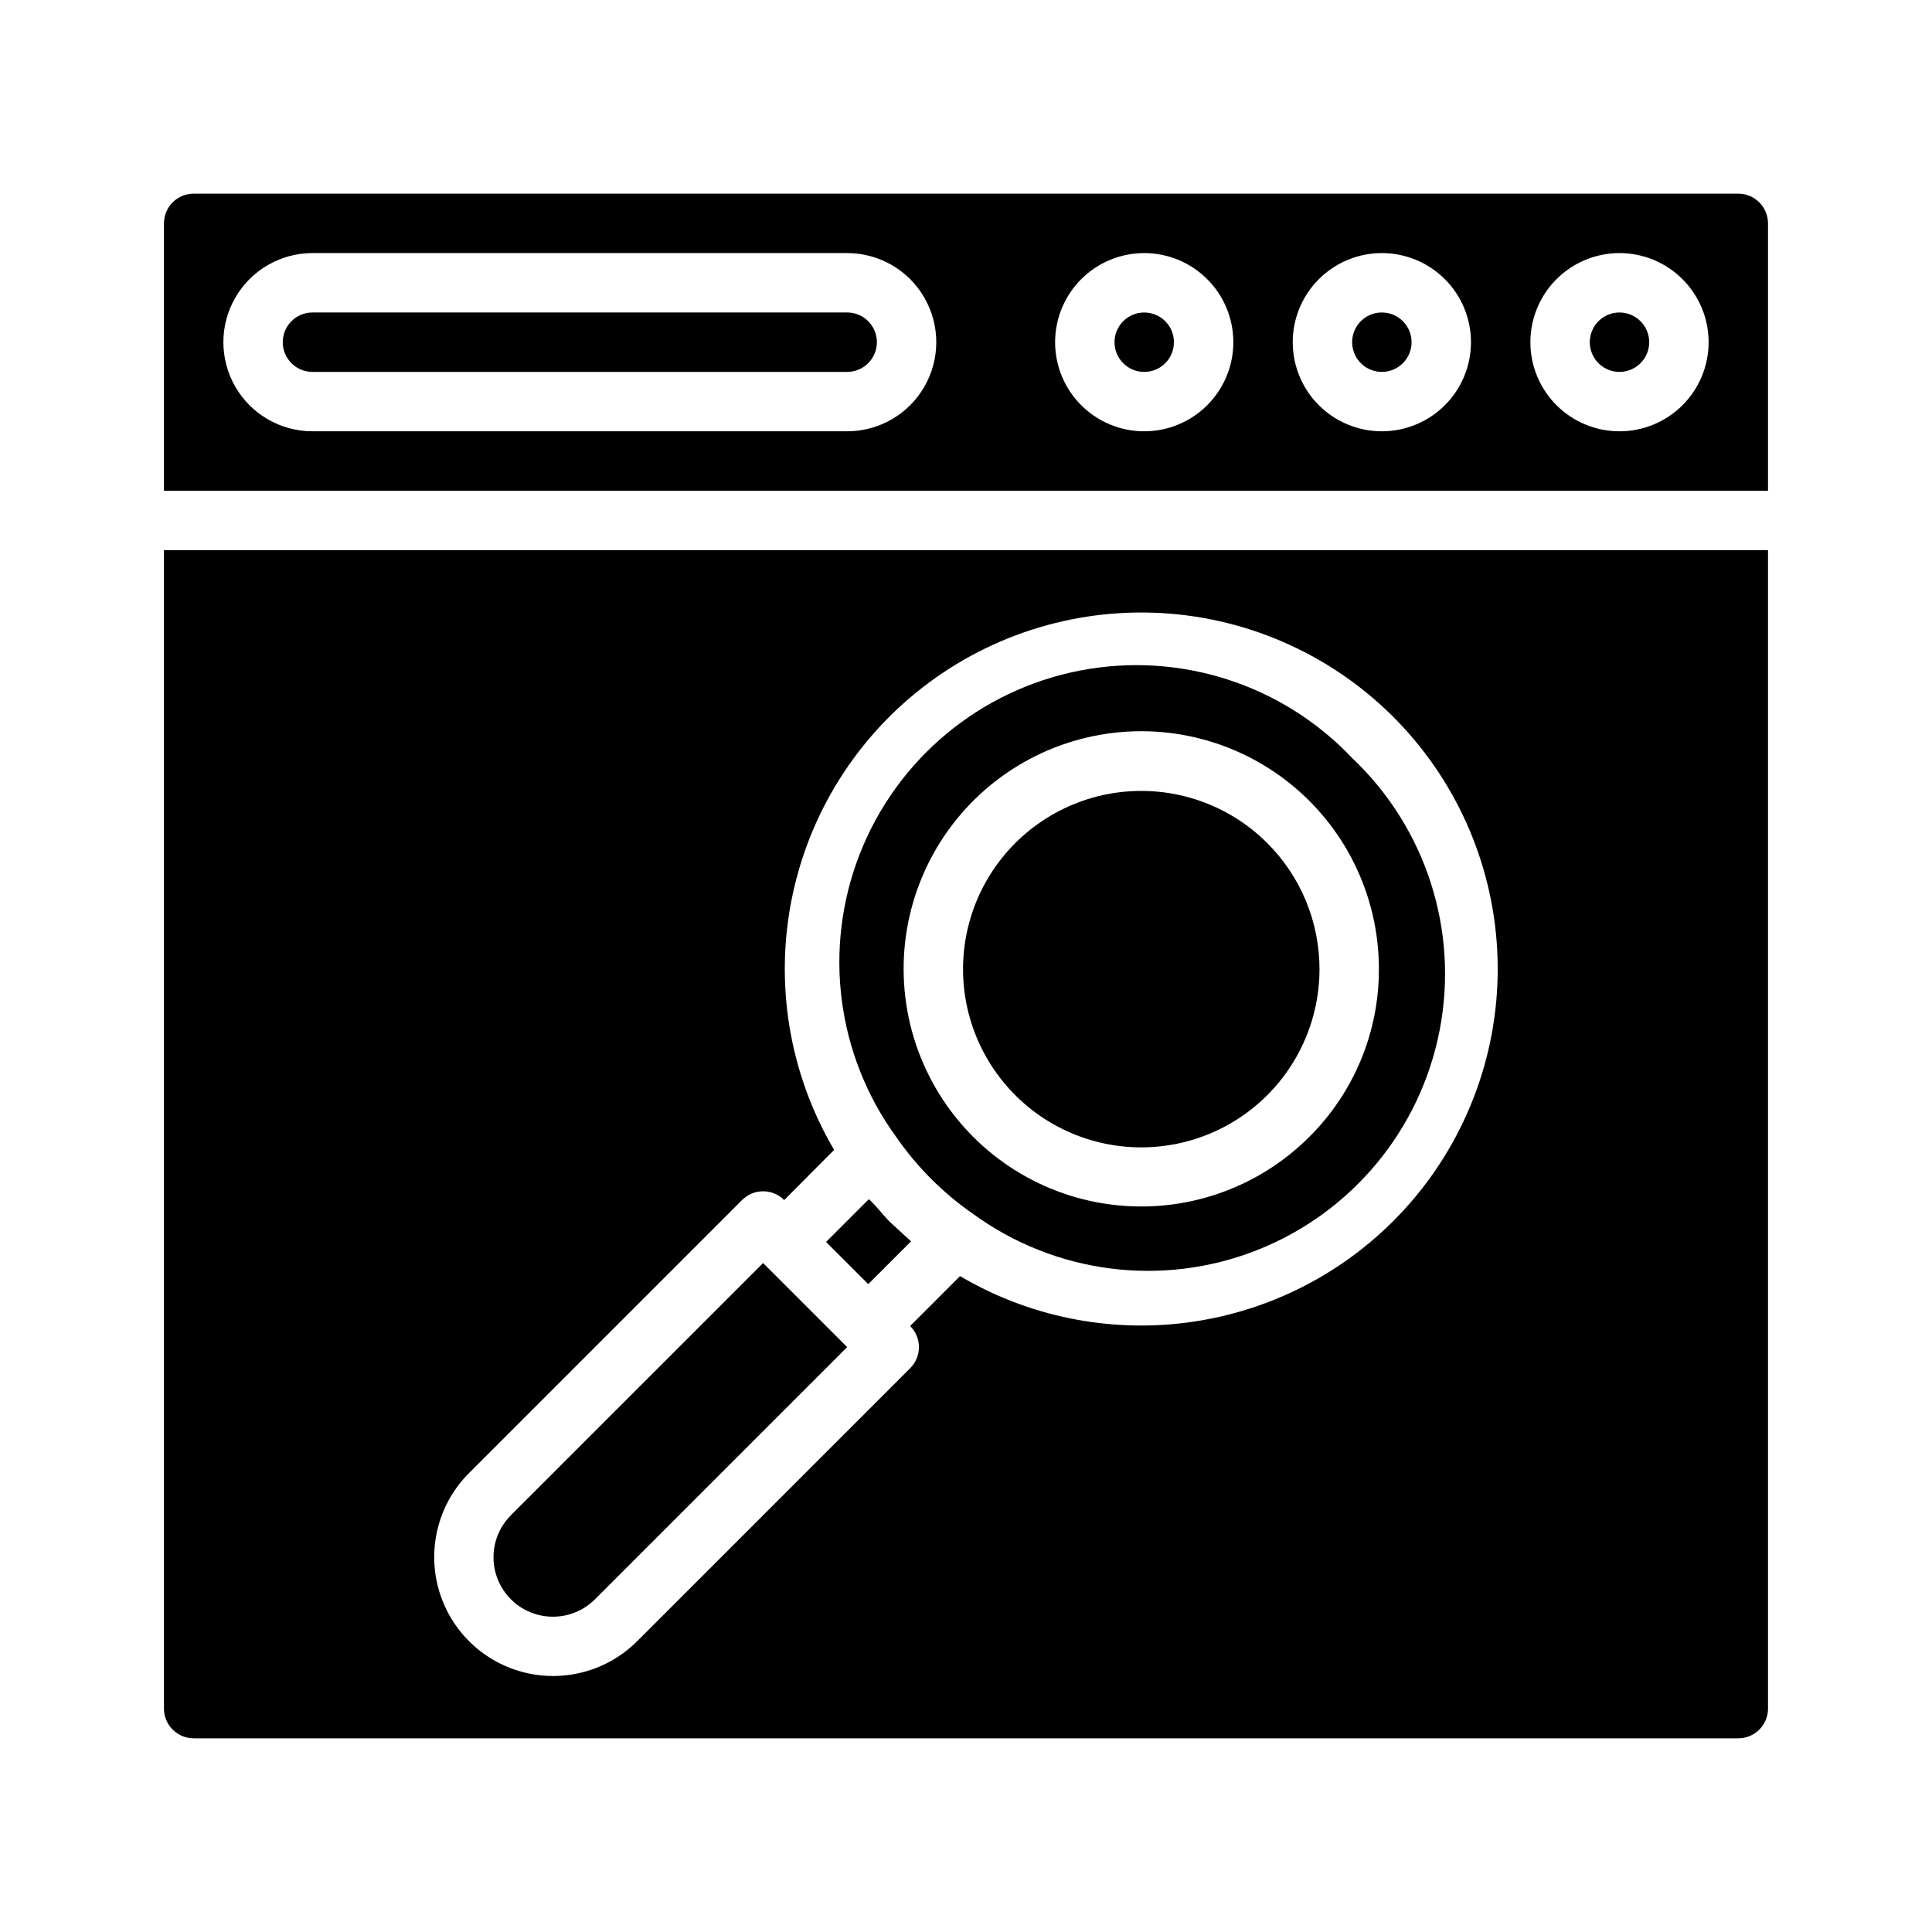 <?xml version="1.0" encoding="UTF-8"?>
<!-- Uploaded to: SVG Repo, www.svgrepo.com, Generator: SVG Repo Mixer Tools -->
<svg fill="#000000" width="800px" height="800px" version="1.1" viewBox="144 144 512 512" xmlns="http://www.w3.org/2000/svg">
 <g>
  <path d="m455.1 234.69c0 4.348-3.523 7.871-7.871 7.871-4.348 0-7.871-3.523-7.871-7.871s3.523-7.875 7.871-7.875c4.348 0 7.871 3.527 7.871 7.875"/>
  <path d="m368.51 226.81h-141.7c-4.348 0-7.871 3.527-7.871 7.875s3.523 7.871 7.871 7.871h141.7c4.348 0 7.871-3.523 7.871-7.871s-3.523-7.875-7.871-7.875zm141.7 0c-3.184 0-6.055 1.918-7.273 4.859s-0.543 6.328 1.707 8.582c2.25 2.25 5.637 2.922 8.578 1.703 2.941-1.215 4.859-4.086 4.859-7.269 0-2.09-0.828-4.09-2.305-5.566-1.477-1.477-3.481-2.309-5.566-2.309zm0 0c-3.184 0-6.055 1.918-7.273 4.859s-0.543 6.328 1.707 8.582c2.25 2.25 5.637 2.922 8.578 1.703 2.941-1.215 4.859-4.086 4.859-7.269 0-2.09-0.828-4.09-2.305-5.566-1.477-1.477-3.481-2.309-5.566-2.309zm-141.7 0h-141.7c-4.348 0-7.871 3.527-7.871 7.875s3.523 7.871 7.871 7.871h141.7c4.348 0 7.871-3.523 7.871-7.871s-3.523-7.875-7.871-7.875zm236.16-31.488h-409.35c-4.348 0-7.871 3.527-7.871 7.875v70.848h425.09v-70.848c0-2.09-0.828-4.09-2.305-5.566-1.477-1.477-3.481-2.309-5.566-2.309zm-236.16 62.977h-141.7c-8.438 0-16.23-4.5-20.449-11.809-4.219-7.305-4.219-16.309 0-23.613 4.219-7.309 12.012-11.809 20.449-11.809h141.7c8.438 0 16.23 4.5 20.449 11.809 4.219 7.305 4.219 16.309 0 23.613-4.219 7.309-12.012 11.809-20.449 11.809zm78.719 0c-6.262 0-12.27-2.488-16.699-6.914-4.43-4.43-6.918-10.438-6.918-16.699 0-6.266 2.488-12.273 6.918-16.699 4.43-4.43 10.438-6.918 16.699-6.918s12.27 2.488 16.699 6.918c4.43 4.426 6.918 10.434 6.918 16.699 0 6.262-2.488 12.27-6.918 16.699-4.43 4.426-10.438 6.914-16.699 6.914zm62.977 0c-6.262 0-12.27-2.488-16.699-6.914-4.43-4.43-6.918-10.438-6.918-16.699 0-6.266 2.488-12.273 6.918-16.699 4.43-4.43 10.438-6.918 16.699-6.918s12.27 2.488 16.699 6.918c4.43 4.426 6.918 10.434 6.918 16.699 0 6.262-2.488 12.27-6.918 16.699-4.43 4.426-10.438 6.914-16.699 6.914zm62.977 0c-6.266 0-12.27-2.488-16.699-6.914-4.43-4.43-6.918-10.438-6.918-16.699 0-6.266 2.488-12.273 6.918-16.699 4.43-4.43 10.434-6.918 16.699-6.918 6.262 0 12.27 2.488 16.699 6.918 4.43 4.426 6.918 10.434 6.918 16.699 0 6.262-2.488 12.27-6.918 16.699-4.43 4.426-10.438 6.914-16.699 6.914zm0-31.488c-3.184 0-6.055 1.918-7.273 4.859s-0.543 6.328 1.707 8.582c2.25 2.25 5.637 2.922 8.578 1.703 2.941-1.215 4.859-4.086 4.859-7.269 0-2.09-0.828-4.09-2.305-5.566-1.477-1.477-3.481-2.309-5.566-2.309zm-62.977 0c-3.184 0-6.055 1.918-7.273 4.859s-0.543 6.328 1.707 8.582c2.25 2.25 5.637 2.922 8.578 1.703 2.941-1.215 4.859-4.086 4.859-7.269 0-2.09-0.828-4.09-2.305-5.566-1.477-1.477-3.481-2.309-5.566-2.309zm-141.7 0h-141.7c-4.348 0-7.871 3.527-7.871 7.875s3.523 7.871 7.871 7.871h141.7c4.348 0 7.871-3.523 7.871-7.871s-3.523-7.875-7.871-7.875zm0 0h-141.7c-4.348 0-7.871 3.527-7.871 7.875s3.523 7.871 7.871 7.871h141.7c4.348 0 7.871-3.523 7.871-7.871s-3.523-7.875-7.871-7.875zm0 0h-141.7c-4.348 0-7.871 3.527-7.871 7.875s3.523 7.871 7.871 7.871h141.7c4.348 0 7.871-3.523 7.871-7.871s-3.523-7.875-7.871-7.875z"/>
  <path d="m346.23 478.72 22.277 22.277-66.832 66.832h-0.004c-3.977 3.981-9.777 5.535-15.215 4.078s-9.684-5.703-11.141-11.137c-1.453-5.438 0.098-11.238 4.078-15.219z"/>
  <path d="m379.61 467.62 5.824 5.352-11.336 11.336-11.18-11.18 11.336-11.336c2.129 1.969 3.547 3.938 5.356 5.828z"/>
  <path d="m493.68 400.79c0.012 14.684-6.805 28.539-18.449 37.488-11.641 8.949-26.785 11.977-40.973 8.188-14.188-3.789-25.805-13.965-31.434-27.527-5.629-13.562-4.633-28.973 2.703-41.695 7.332-12.719 20.168-21.309 34.723-23.234 14.559-1.926 29.184 3.027 39.574 13.406 8.859 8.848 13.844 20.852 13.855 33.375z"/>
  <path d="m502.34 344.89c-18.516-19.566-45.746-28.309-72.188-23.176-26.445 5.137-48.426 23.434-58.27 48.508-9.844 25.074-6.188 53.438 9.699 75.195 5.481 7.894 12.332 14.746 20.23 20.23 21.754 15.883 50.121 19.543 75.195 9.699 25.07-9.848 43.371-31.828 48.504-58.27 5.137-26.441-3.606-53.676-23.172-72.188zm-11.414 100.45c-13.859 13.828-33.359 20.422-52.766 17.844-19.406-2.574-36.512-14.027-46.281-30.992-9.773-16.961-11.102-37.504-3.594-55.582 7.508-18.082 22.992-31.641 41.906-36.695 18.914-5.051 39.098-1.023 54.621 10.902 15.523 11.926 24.621 30.395 24.609 49.969 0.047 16.73-6.617 32.777-18.496 44.555z"/>
  <path d="m187.45 289.79v307.01c0 2.086 0.832 4.09 2.305 5.566 1.477 1.473 3.481 2.305 5.566 2.305h409.35c2.086 0 4.09-0.832 5.566-2.305 1.477-1.477 2.305-3.481 2.305-5.566v-307.01zm325.75 177.83c-14.812 14.805-34.121 24.27-54.898 26.906-20.773 2.637-41.836-1.707-59.875-12.344l-13.227 13.227v-0.004c1.488 1.48 2.328 3.492 2.328 5.59s-0.84 4.113-2.328 5.59l-72.344 72.344c-7.961 7.961-19.559 11.066-30.434 8.152-10.871-2.91-19.363-11.402-22.277-22.277-2.914-10.871 0.195-22.473 8.156-30.43l72.344-72.344c1.477-1.492 3.488-2.328 5.59-2.328 2.098 0 4.109 0.836 5.586 2.328l13.227-13.305c-12.016-20.402-15.934-44.574-10.977-67.727 4.961-23.156 18.434-43.602 37.754-57.293 19.32-13.688 43.078-19.625 66.566-16.629s44.996 14.703 60.262 32.805c15.266 18.098 23.176 41.273 22.168 64.93-1.012 23.656-10.867 46.074-27.621 62.809z"/>
 </g>
</svg>